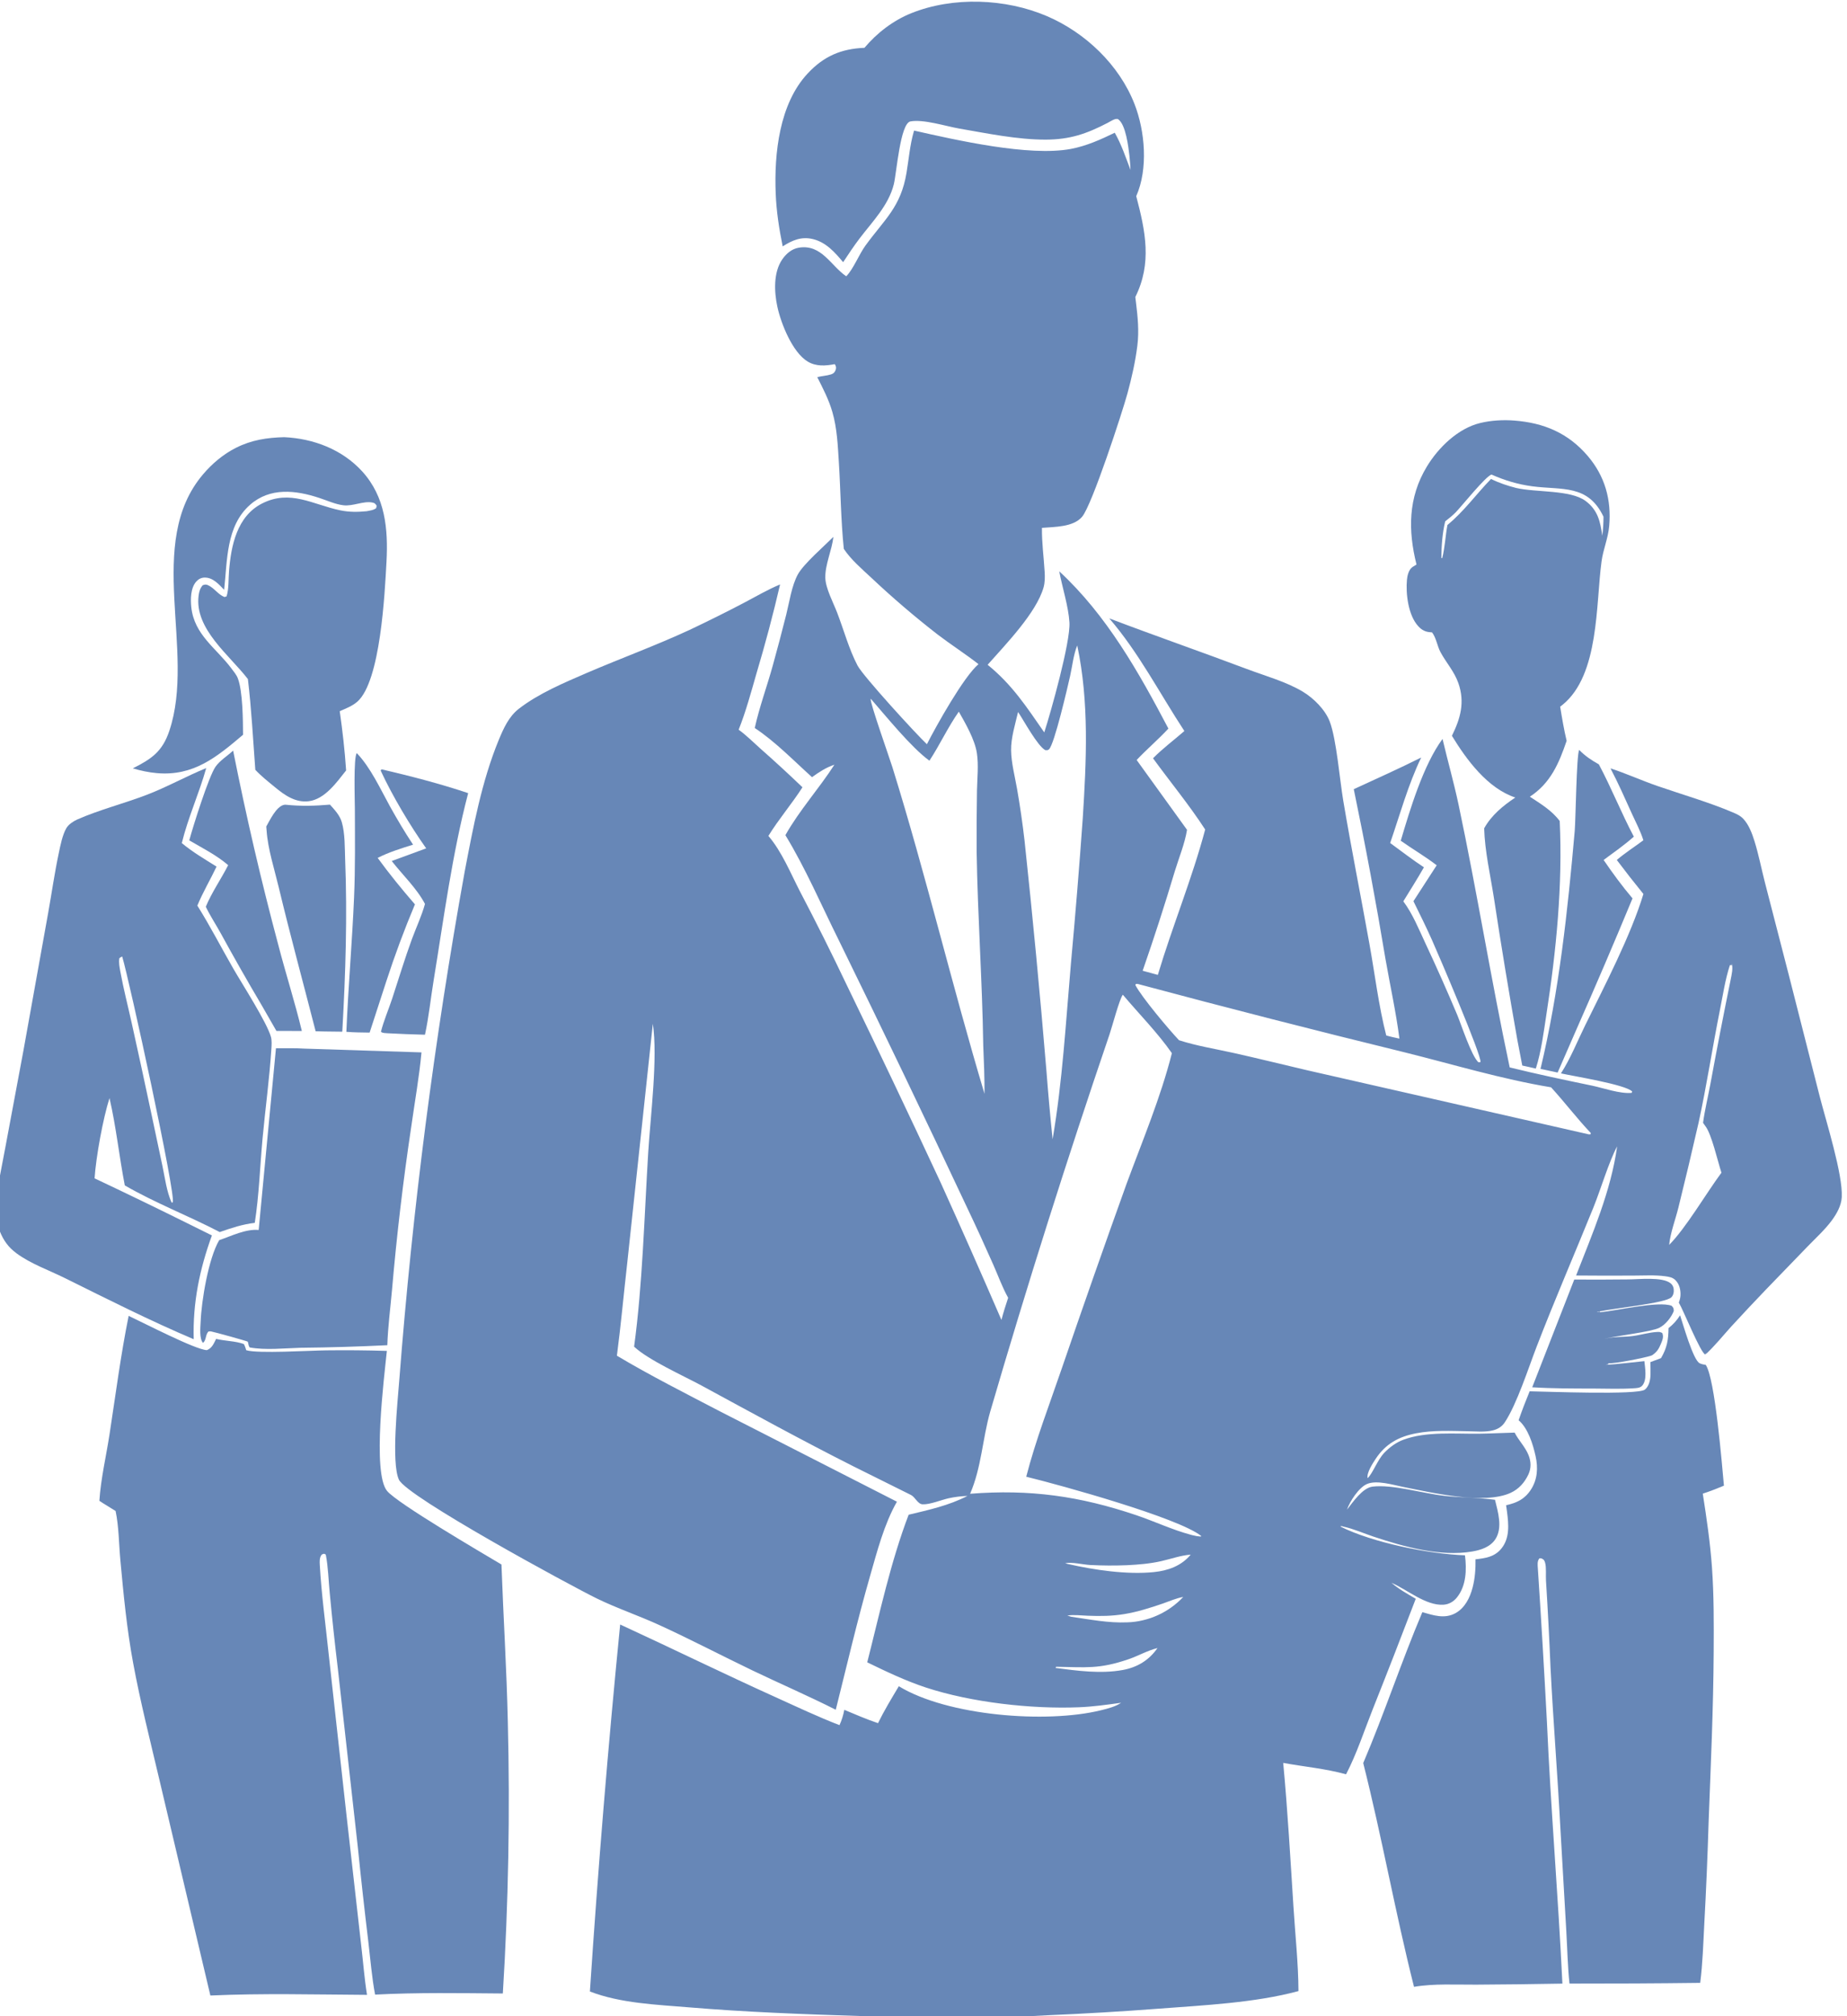 <?xml version="1.0" encoding="UTF-8" standalone="no"?>
<!DOCTYPE svg PUBLIC "-//W3C//DTD SVG 1.1//EN" "http://www.w3.org/Graphics/SVG/1.1/DTD/svg11.dtd">
<svg width="100%" height="100%" viewBox="0 0 143 156" version="1.1" xmlns="http://www.w3.org/2000/svg" xmlns:xlink="http://www.w3.org/1999/xlink" xml:space="preserve" xmlns:serif="http://www.serif.com/" style="fill-rule:evenodd;clip-rule:evenodd;stroke-linejoin:round;stroke-miterlimit:2;">
    <g transform="matrix(-1,0,0,1,1689.66,-729.02)">
        <g transform="matrix(0.321,0,0,0.321,1050.54,495.133)">
            <g transform="matrix(1,0,0,1,596.078,-303.234)">
                <path d="M1115.77,1429.1C1118.07,1429.64 1120.47,1431.01 1122.75,1431.79C1129.87,1434.23 1133.1,1433.72 1140.2,1433.61L1140.37,1433.89C1135.08,1434.58 1129.47,1435.35 1124.17,1434.39C1120.65,1433.75 1117.83,1432.05 1115.77,1429.1ZM1114.85,1420.77C1114.57,1420.62 1114.29,1420.47 1114.02,1420.31C1113.74,1420.15 1113.47,1419.99 1113.21,1419.82C1112.94,1419.64 1112.68,1419.46 1112.42,1419.28C1112.16,1419.1 1111.91,1418.91 1111.66,1418.71C1111.41,1418.51 1111.17,1418.31 1110.93,1418.1C1110.69,1417.89 1110.46,1417.68 1110.23,1417.46C1110,1417.24 1109.78,1417.01 1109.56,1416.78C1111.22,1417.06 1112.9,1417.82 1114.49,1418.37C1117.54,1419.41 1120.54,1420.37 1123.72,1420.9C1126.72,1421.4 1129.5,1421.43 1132.53,1421.31C1134.17,1421.25 1135.9,1421.03 1137.52,1421.25L1136.61,1421.55C1132.13,1422.19 1127.62,1423.1 1123.06,1422.9C1122.75,1422.89 1122.43,1422.87 1122.12,1422.85C1121.8,1422.82 1121.48,1422.79 1121.17,1422.75C1120.86,1422.7 1120.54,1422.65 1120.23,1422.6C1119.92,1422.54 1119.61,1422.48 1119.3,1422.4C1118.99,1422.33 1118.69,1422.25 1118.38,1422.16C1118.08,1422.08 1117.77,1421.98 1117.47,1421.88C1117.17,1421.78 1116.88,1421.67 1116.58,1421.55C1116.29,1421.43 1116,1421.31 1115.71,1421.18C1115.42,1421.05 1115.13,1420.91 1114.85,1420.77ZM1107.76,1406.58C1110.12,1406.75 1112.56,1407.63 1114.87,1408.15C1117.55,1408.76 1120.42,1409 1123.16,1409.13C1126.12,1409.25 1129.07,1409.23 1132.02,1409.08C1133.72,1408.99 1136.47,1408.3 1138.05,1408.66L1137.32,1408.85C1130.98,1410.29 1123.11,1411.45 1116.65,1410.79C1113.22,1410.44 1110.01,1409.3 1107.76,1406.58ZM1105.33,1402.23L1105.22,1402.09C1110.7,1397.69 1139.1,1389.83 1147.43,1387.8C1145.18,1379.05 1141.8,1370.32 1138.88,1361.77C1133.77,1346.87 1128.56,1332.01 1123.23,1317.19C1119.41,1306.84 1115.01,1296.41 1112.3,1285.71C1115.73,1280.78 1120.24,1276.24 1124.13,1271.62C1124.93,1272.59 1126.73,1279.39 1127.32,1281.12C1137.6,1311.26 1147.2,1341.6 1156.13,1372.16C1158,1378.7 1158.22,1385.6 1160.97,1391.91C1146.56,1390.78 1134.55,1392.46 1120.87,1397.08C1116.49,1398.56 1112.24,1400.58 1107.77,1401.78L1107.36,1401.89C1106.67,1402.07 1106.05,1402.17 1105.33,1402.23ZM1079.62,1289.84L1011.73,1305.28L1011.31,1305.25L1011.26,1304.96C1014.63,1301.4 1017.55,1297.54 1020.84,1293.94C1032.74,1291.97 1044.53,1288.4 1056.23,1285.49C1077.74,1280.23 1099.19,1274.74 1120.58,1269.01L1121.01,1269.03L1121.1,1269.32C1119.44,1272.39 1113.15,1279.86 1110.58,1282.59C1106.36,1283.95 1101.86,1284.67 1097.53,1285.63C1091.55,1286.96 1085.59,1288.45 1079.62,1289.84ZM1135.13,1187.43C1136.03,1189.62 1136.33,1192.49 1136.85,1194.81C1137.46,1197.5 1140.62,1211.19 1141.93,1212.46C1142.22,1212.74 1142.44,1212.66 1142.81,1212.68C1144.7,1211.7 1148.02,1205.52 1149.4,1203.47C1150.09,1206.44 1151.13,1209.7 1151.08,1212.75C1151.03,1215.78 1150.16,1219.04 1149.64,1222.02C1148.92,1226.15 1148.32,1230.29 1147.84,1234.45C1145.86,1252.93 1144.1,1271.42 1142.56,1289.94C1142.14,1295.45 1141.64,1300.96 1141.07,1306.46C1138.68,1292.5 1137.88,1278.19 1136.65,1264.09C1135.58,1252.45 1134.63,1240.81 1133.8,1229.15C1132.92,1215.26 1132.22,1201.14 1135.13,1187.43ZM979.752,1314.52C980.651,1311.78 982.122,1305.23 983.616,1303.3C983.733,1303.15 983.835,1302.99 983.946,1302.84L984.188,1302.49C983.76,1299.35 982.987,1296.23 982.409,1293.1C980.87,1284.75 979.249,1276.4 977.546,1268.08C977.299,1266.76 976.852,1265.16 977.347,1263.87L977.213,1264.46L977.716,1264.51C978.86,1267.99 979.399,1271.74 980.121,1275.33C981.93,1284.32 983.295,1293.45 985.248,1302.4C986.814,1309.27 988.443,1316.12 990.136,1322.95C990.847,1325.81 992.079,1329.03 992.361,1331.92C988.286,1327.82 983.444,1319.5 979.752,1314.52ZM1150.66,1096.24C1150.23,1095.83 1150.2,1095.87 1150.19,1095.29C1150.55,1094.65 1150.93,1094.41 1151.54,1094.05C1152.18,1093.99 1152.83,1093.94 1153.48,1093.95C1155.04,1093.98 1157.88,1094.41 1158.86,1095.8C1159.26,1096.37 1159.23,1096.54 1159.16,1097.19C1158.66,1097.54 1158.65,1097.43 1158.08,1097.36C1155.62,1096.84 1153.07,1096.85 1150.66,1096.24ZM1150.25,1138.85C1147.47,1139.38 1139.73,1140.59 1137.45,1138.72C1136.9,1138.26 1137.07,1137.78 1137.1,1137.16C1141.58,1138.42 1145.65,1137.33 1150.11,1137.68C1150.38,1138.2 1150.34,1138.25 1150.25,1138.85ZM1136.6,1133.77C1135.98,1133.29 1135.47,1132.94 1135.29,1132.16C1136.06,1131.59 1137.94,1131.81 1138.92,1131.77C1139.45,1131.77 1139.33,1131.79 1139.69,1132.11C1139.56,1132.53 1139.44,1132.69 1139.12,1133.01C1138.32,1133.81 1137.65,1133.81 1136.6,1133.77ZM1133.89,1121.05C1133.49,1120.76 1133.12,1120.45 1132.74,1120.15C1132.35,1118.88 1137.54,1102.5 1138.41,1099.96C1138.82,1100.14 1138.6,1100.01 1139.03,1100.4C1139.24,1103.54 1136.2,1117.24 1134.75,1120.31C1134.49,1120.86 1134.43,1120.88 1133.89,1121.05ZM1129.05,1096.91C1127.07,1096.6 1124.96,1096.66 1123.22,1095.58C1122.74,1094.82 1122.84,1094.42 1122.84,1093.53C1123.67,1093.51 1124.51,1093.48 1125.34,1093.54C1126.53,1093.62 1128.04,1093.81 1128.81,1094.85C1129.29,1095.5 1129.14,1096.16 1129.05,1096.91ZM1159.31,1222.38C1159.25,1219.44 1158.89,1216.26 1159.34,1213.35C1159.84,1210.11 1162.08,1206.23 1163.69,1203.39C1166.32,1207.13 1168.26,1211.37 1170.78,1215.21C1175.16,1212.03 1181.1,1204.66 1184.91,1200.3C1184.92,1200.31 1184.94,1200.32 1184.94,1200.34C1185.18,1201.11 1180.43,1214.46 1179.69,1216.84C1171.6,1242.87 1165.32,1269.41 1157.49,1295.51C1157.48,1291.61 1157.63,1287.73 1157.8,1283.83C1158.03,1268.31 1159.14,1252.79 1159.39,1237.25C1159.42,1232.3 1159.39,1227.34 1159.31,1222.38ZM1207.8,1440.98C1202.74,1443.27 1197.65,1445.68 1192.47,1447.68C1191.91,1446.43 1191.57,1445.34 1191.31,1443.99C1188.62,1445.1 1185.94,1446.28 1183.18,1447.2C1181.67,1444.12 1179.92,1441.25 1178.16,1438.3C1166.45,1445.44 1142.65,1447.35 1129.39,1444.09C1127.83,1443.7 1125.87,1443.22 1124.55,1442.29C1127.96,1442.76 1131.26,1443.23 1134.7,1443.37C1146.2,1443.84 1160.71,1442.2 1171.64,1438.61C1176.54,1436.99 1181.15,1434.79 1185.78,1432.54C1182.77,1420.71 1180.14,1408.36 1175.79,1396.96C1170.93,1395.8 1166.08,1394.74 1161.6,1392.43C1163.15,1392.49 1164.62,1392.66 1166.13,1392.99C1167.93,1393.39 1170.67,1394.54 1172.43,1394.45C1173.62,1394.39 1174.19,1392.73 1175.23,1392.2L1189.01,1385.35C1201.41,1379.1 1213.5,1372.47 1225.7,1365.85C1230.21,1363.41 1238.57,1359.68 1242.01,1356.45C1239.97,1341.52 1239.54,1324.83 1238.61,1309.71C1238.07,1300.92 1236.26,1286.9 1237.49,1278.62L1243.67,1336.34C1244.52,1343.78 1245.18,1351.21 1246.16,1358.63C1238.05,1363.46 1229.49,1367.77 1221.12,1372.14L1178.62,1393.82C1181.71,1399.25 1183.38,1405.76 1185.1,1411.74C1188.17,1422.43 1190.67,1433.19 1193.37,1443.97C1199.95,1440.64 1206.78,1437.7 1213.43,1434.51C1220.95,1430.9 1228.36,1427.02 1235.94,1423.55C1240.91,1421.27 1246.15,1419.52 1251.06,1417.12C1257.39,1414.02 1296.8,1392.66 1298.74,1388.5C1300.63,1384.41 1299.02,1369.52 1298.64,1364.43C1297.05,1343.88 1294.94,1323.39 1292.31,1302.95C1289.67,1282.52 1286.52,1262.16 1282.86,1241.88C1280.83,1231.28 1278.77,1220.18 1274.64,1210.17C1273.5,1207.43 1272.23,1204.58 1269.84,1202.72C1265.07,1199.01 1258.84,1196.4 1253.33,1194.02C1245.15,1190.51 1236.71,1187.43 1228.64,1183.69C1224.2,1181.59 1219.81,1179.41 1215.46,1177.13C1212.62,1175.64 1209.78,1173.96 1206.8,1172.73C1208.47,1179.94 1210.37,1187.08 1212.49,1194.17C1213.8,1198.71 1215.04,1203.35 1216.79,1207.74C1214.92,1209.09 1213.24,1210.79 1211.52,1212.32C1208.08,1215.35 1204.71,1218.45 1201.4,1221.62C1203.97,1225.63 1207.11,1229.27 1209.62,1233.34C1206.4,1237.1 1204.32,1242.21 1202.06,1246.61C1198.15,1254.06 1194.39,1261.57 1190.78,1269.16C1183.08,1285.02 1175.5,1300.94 1168.06,1316.93C1163.08,1327.91 1158.2,1338.94 1153.41,1350.01C1152.94,1348.2 1152.38,1346.44 1151.79,1344.67C1153.19,1342.19 1154.21,1339.32 1155.37,1336.71C1157.38,1332.16 1159.45,1327.64 1161.59,1323.15C1171.78,1301.47 1182.15,1279.87 1192.7,1258.36C1196.87,1249.99 1200.65,1241.15 1205.52,1233.16C1202.14,1227.15 1197.42,1221.97 1193.7,1216.18C1195.75,1216.86 1197.36,1217.94 1199.1,1219.18C1203.48,1215.23 1208,1210.57 1212.91,1207.33C1211.8,1202.29 1209.94,1197.27 1208.56,1192.27C1207.43,1188.19 1206.35,1184.11 1205.32,1180.01C1204.56,1176.99 1204.01,1173.03 1202.51,1170.3C1201.11,1167.76 1196.14,1163.47 1193.94,1161.26C1194.31,1164.52 1195.96,1167.94 1195.89,1171.12C1195.83,1173.65 1193.98,1177.08 1193.07,1179.44C1191.46,1183.61 1190.18,1188.36 1188.11,1192.29C1186.79,1194.81 1174.08,1208.7 1171.39,1211.24C1169.08,1206.72 1162.51,1194.96 1158.94,1191.94C1162.14,1189.45 1165.58,1187.25 1168.81,1184.79C1174.35,1180.49 1179.67,1175.94 1184.77,1171.14C1187.03,1169.03 1189.73,1166.73 1191.43,1164.15C1192.14,1157.26 1192.19,1150.25 1192.62,1143.34C1192.88,1139.25 1193.04,1135.12 1194.19,1131.16C1195.04,1128.19 1196.45,1125.5 1197.83,1122.76C1196.74,1122.47 1195.55,1122.43 1194.49,1122.09C1193.9,1121.9 1193.57,1121.56 1193.38,1120.97C1193.22,1120.49 1193.32,1120.02 1193.61,1119.63C1195.86,1120.05 1198.12,1120.23 1200.16,1118.99C1203.84,1116.75 1206.59,1109.82 1207.46,1105.77C1208.23,1102.21 1208.43,1097.53 1206.3,1094.41C1205.33,1093 1203.99,1091.83 1202.26,1091.55C1196.78,1090.66 1194.54,1095.95 1190.84,1098.45C1189.09,1096.66 1187.79,1093.22 1186.2,1091.03C1181.54,1084.65 1177.67,1081.75 1176.3,1073.48C1175.76,1070.23 1175.48,1066.79 1174.57,1063.63C1174.54,1063.53 1174.51,1063.43 1174.48,1063.33C1164.27,1065.63 1146.71,1069.64 1136.66,1067.75C1132.87,1067.03 1129.52,1065.51 1126.08,1063.85C1124.48,1066.64 1123.42,1069.82 1122.28,1072.82C1122.35,1071.67 1122.41,1070.52 1122.54,1069.38C1122.78,1067.31 1123.41,1061.91 1125.23,1060.62C1125.83,1060.2 1127.18,1061.16 1127.77,1061.46C1132.87,1064.11 1136.87,1065.49 1142.7,1065.51C1149.53,1065.53 1156.88,1064 1163.6,1062.84C1166.83,1062.28 1172.23,1060.54 1175.36,1061.12C1177.83,1061.58 1178.69,1073.52 1179.37,1076.28C1180.65,1081.4 1184.57,1085.3 1187.67,1089.39C1189.06,1091.22 1190.32,1093.14 1191.59,1095.05C1193.59,1092.67 1195.71,1090.26 1198.86,1089.49C1201.65,1088.8 1203.87,1089.77 1206.17,1091.24C1207.04,1086.99 1207.69,1082.8 1207.86,1078.46C1208.24,1068.9 1207,1056.9 1200.15,1049.57C1196.27,1045.41 1192.1,1043.61 1186.45,1043.38C1183.45,1039.81 1179.51,1036.78 1175.17,1035.04C1165.05,1030.98 1152.37,1031.48 1142.42,1035.75C1133.19,1039.71 1125.03,1047.45 1121.33,1056.89C1118.76,1063.45 1117.99,1072.57 1120.9,1079.14C1118.66,1087.63 1117.07,1095.31 1121.12,1103.45L1120.97,1104.68C1120.54,1108.23 1120.18,1111.6 1120.63,1115.18C1121.11,1119.04 1121.99,1122.91 1123.01,1126.66C1124.22,1131.11 1131.55,1153.58 1133.95,1156.41C1136.09,1158.94 1140.59,1158.83 1143.64,1159.09C1143.69,1162.65 1143.2,1166.12 1142.99,1169.67C1142.91,1170.93 1142.91,1172.21 1143.25,1173.44C1144.99,1179.58 1152.43,1187.21 1156.74,1192.09C1150.75,1196.97 1147.4,1202.19 1143.08,1208.39C1141.5,1203.53 1136.74,1186.59 1137.01,1181.9C1137.23,1178.08 1138.74,1173.44 1139.47,1169.56C1128.01,1180.16 1120.34,1193.8 1113.14,1207.47C1115.57,1210.09 1118.33,1212.43 1120.8,1215.04L1108.65,1231.87C1109.17,1235.15 1110.61,1238.64 1111.59,1241.84C1114,1249.9 1116.59,1257.9 1119.35,1265.84L1115.69,1266.84C1112.17,1255.09 1107.43,1243.64 1104.27,1231.8C1108.12,1225.87 1112.69,1220.34 1116.85,1214.63C1114.53,1212.27 1111.79,1210.24 1109.29,1208.06C1115.2,1199.06 1120.34,1189.07 1127.4,1180.91C1116.4,1185.09 1105.28,1188.95 1094.27,1193.09C1089.85,1194.76 1084.73,1196.16 1080.71,1198.58C1078.09,1200.16 1075.3,1202.93 1074.21,1205.82C1072.6,1210.09 1071.81,1219.88 1070.96,1224.89C1069.02,1236.39 1066.73,1247.81 1064.67,1259.29C1063.34,1266.64 1062.45,1274.2 1060.6,1281.44C1059.56,1281.75 1058.48,1281.96 1057.42,1282.2C1058.24,1275.84 1059.66,1269.42 1060.77,1263.09C1063.05,1249.37 1065.6,1235.7 1068.43,1222.08C1062.97,1219.56 1057.55,1217.14 1052.17,1214.45C1055.31,1220.97 1057.3,1228.21 1059.65,1235.05C1056.94,1237.03 1054.31,1239.06 1051.51,1240.91C1053.08,1243.68 1054.82,1246.39 1056.48,1249.11C1054.24,1252.09 1052.69,1255.93 1051.12,1259.29C1048.46,1264.96 1045.92,1270.68 1043.49,1276.45C1042.47,1278.91 1040.1,1286.26 1038.38,1287.9L1037.87,1287.86C1037.47,1286.49 1048.07,1261.77 1049.6,1258.36C1050.99,1255.23 1052.53,1252.16 1054.04,1249.08L1048.43,1240.42C1051.19,1238.29 1054.25,1236.52 1057.1,1234.5C1054.87,1227 1051.65,1216.22 1047.02,1209.97C1045.78,1215.26 1044.29,1220.46 1043.16,1225.78C1038.7,1246.83 1035.3,1268.09 1030.82,1289.14C1024.2,1290.77 1017.61,1292.16 1010.94,1293.54C1008.14,1294.13 1004.24,1295.54 1001.41,1295.28L1001.28,1294.95C1002.84,1293.27 1015.43,1291.26 1018.46,1290.58C1016.17,1287.04 1014.48,1282.78 1012.61,1278.98C1007.88,1269.35 1001.67,1257.49 998.57,1247.34C1000.76,1244.65 1002.9,1241.92 1004.99,1239.14C1002.99,1237.43 1000.69,1235.97 998.58,1234.39C999.259,1232.22 1000.38,1230.11 1001.32,1228.05C1002.99,1224.36 1004.63,1220.65 1006.51,1217.06C1002.73,1218.29 999.016,1219.98 995.238,1221.29C989.205,1223.38 982.877,1225.18 977.009,1227.67C976.059,1228.07 975.142,1228.49 974.433,1229.27C973.124,1230.7 972.372,1232.72 971.798,1234.55C970.774,1237.82 970.119,1241.24 969.263,1244.57L963.583,1266.56L956.046,1296.15C954.53,1302.07 950.453,1314.91 950.729,1320.39C950.833,1322.46 951.952,1324.43 953.166,1326.07C954.833,1328.31 957.031,1330.3 958.979,1332.31L969.049,1342.72C971.848,1345.64 974.616,1348.58 977.351,1351.56C979.378,1353.8 981.288,1356.18 983.494,1358.25L983.43,1357.87L983.633,1358.35C984.765,1358.06 988.941,1347.63 990.03,1345.83C989.817,1345.25 989.664,1344.72 989.632,1344.1C989.562,1342.75 989.886,1341.38 990.867,1340.4C991.532,1339.74 992.417,1339.6 993.314,1339.48C995.794,1339.14 998.459,1339.32 1000.96,1339.32C1005.58,1339.35 1010.19,1339.34 1014.81,1339.3C1010.89,1329.24 1006.39,1318.94 1004.91,1308.17C1006.95,1312.01 1008.86,1318.53 1010.64,1322.93C1015.18,1334.13 1020,1345.24 1024.35,1356.52C1026.3,1361.58 1029.11,1370.33 1032,1374.68C1032.68,1375.71 1033.64,1376.32 1034.84,1376.62C1036.75,1377.1 1038.97,1376.87 1040.93,1376.84C1045.07,1376.77 1049.33,1376.55 1053.41,1377.34C1057.59,1378.14 1060.74,1379.86 1063.14,1383.48C1063.86,1384.57 1065.36,1386.86 1065.1,1388.15C1063.84,1387.01 1062.78,1383.82 1061.06,1382.02C1059.8,1380.71 1058.19,1379.52 1056.48,1378.89C1050.93,1376.82 1044.01,1377.51 1038.16,1377.43C1035.31,1377.4 1032.47,1377.23 1029.63,1377.17C1028.66,1379.07 1027.08,1380.6 1026.28,1382.59C1025.66,1384.14 1025.6,1385.74 1026.32,1387.27C1027.24,1389.22 1028.64,1390.8 1030.63,1391.7C1036.99,1394.61 1049.76,1391.61 1056.57,1390.25C1059,1389.76 1062.92,1388.55 1065.25,1389.56C1067.24,1390.42 1069.37,1393.74 1070.07,1395.74C1068.65,1393.94 1066.32,1390.49 1063.92,1390.19C1059.17,1389.59 1051.7,1391.83 1046.65,1392.4C1042.58,1392.86 1038.41,1392.81 1034.37,1393.36C1033.65,1396.3 1032.48,1400.07 1034.27,1402.85C1035.49,1404.72 1037.73,1405.46 1039.83,1405.82C1047.51,1407.15 1056.37,1404.68 1063.67,1402.24C1066.05,1401.44 1068.47,1400.37 1070.91,1399.83C1071.2,1399.76 1071.43,1399.62 1071.67,1399.8C1063.95,1403.68 1050.2,1406.45 1041.61,1406.74C1041.18,1410.17 1041.28,1414.12 1043.58,1416.94C1044.39,1417.93 1045.5,1418.57 1046.79,1418.65C1051.06,1418.93 1055.59,1414.97 1059.34,1413.37C1057.59,1414.88 1055.47,1416.06 1053.48,1417.22C1056.88,1426.13 1060.34,1435.02 1063.87,1443.88C1065.91,1449.02 1067.74,1454.64 1070.29,1459.53C1075.29,1458.15 1080.37,1457.71 1085.45,1456.78C1084.37,1468.32 1083.72,1479.88 1082.98,1491.44C1082.56,1498.17 1081.8,1505.05 1081.77,1511.78C1092.25,1514.62 1104.7,1515.2 1115.6,1516.03C1124.51,1516.71 1133.42,1517.23 1142.35,1517.61C1149.25,1517.97 1156.18,1518.4 1163.09,1518.49C1171.24,1518.59 1179.45,1518.06 1187.59,1517.79C1201.35,1517.35 1215.07,1516.85 1228.79,1515.7C1236.6,1515.05 1245.3,1514.73 1252.67,1511.88C1250.72,1482.36 1248.29,1452.87 1245.37,1423.42C1232.82,1429.2 1220.4,1435.29 1207.8,1440.98Z" style="fill:rgb(103,135,183);fill-rule:nonzero;"/>
            </g>
            <g transform="matrix(1,0,0,1,596.078,-303.234)">
                <path d="M1025.31,1149.08C1028.83,1148.62 1031.97,1147.67 1035.21,1146.24C1036.64,1146.67 1042.31,1153.75 1043.81,1155.31C1044.6,1156.12 1045.49,1156.83 1046.38,1157.52C1047.06,1160.35 1047.28,1163.41 1047.31,1166.31L1047.11,1166.42C1046.43,1163.79 1046.34,1161.06 1045.84,1158.39C1041.84,1155.12 1038.91,1150.98 1035.33,1147.3C1033.37,1148.27 1031.34,1148.94 1029.23,1149.48C1024.4,1150.58 1016.19,1149.89 1012.54,1152.59C1009.57,1154.79 1008.97,1157.56 1008.49,1160.98C1008.3,1159.44 1008.2,1157.95 1008.2,1156.4C1011.94,1148.54 1018.19,1150.01 1025.31,1149.08ZM1008.67,1167.18C1010.07,1177.51 1009.19,1194.43 1018,1201.68C1018.21,1201.85 1018.43,1202.02 1018.65,1202.19C1018.2,1204.95 1017.74,1207.69 1017.09,1210.42C1018.96,1215.9 1020.97,1220.61 1025.96,1223.89C1023.37,1225.59 1020.64,1227.22 1018.76,1229.75C1018.03,1245.14 1019.59,1261.05 1021.95,1276.23C1022.61,1280.53 1023.19,1285.27 1024.52,1289.42L1027.79,1288.69L1028.97,1282.55C1031,1271.15 1032.89,1259.72 1034.63,1248.27C1035.48,1242.84 1036.83,1237 1036.98,1231.51C1035.24,1228.37 1032.43,1226.06 1029.47,1224.09C1036.16,1221.87 1041.22,1215.01 1044.76,1209.21C1042.69,1205.02 1041.59,1201.14 1043.2,1196.52C1044.17,1193.73 1046.12,1191.62 1047.5,1189.07C1048.3,1187.61 1048.54,1185.55 1049.57,1184.27C1049.66,1184.27 1049.75,1184.26 1049.84,1184.26C1051.16,1184.18 1052.02,1183.74 1052.91,1182.76C1055.29,1180.15 1055.93,1174.94 1055.6,1171.55C1055.51,1170.6 1055.2,1169.35 1054.47,1168.69C1054.19,1168.44 1053.85,1168.28 1053.54,1168.08C1053.45,1168.03 1053.38,1167.98 1053.3,1167.93C1055.36,1159.7 1055.33,1151.79 1050.81,1144.33C1048.03,1139.73 1043.28,1135.09 1037.91,1133.81C1035.32,1133.18 1032.33,1133.01 1029.68,1133.23C1022.54,1133.78 1016.7,1136.25 1011.99,1141.77C1007.85,1146.63 1006.27,1152.3 1006.82,1158.62C1007.08,1161.61 1008.28,1164.27 1008.67,1167.18Z" style="fill:rgb(103,135,183);fill-rule:nonzero;"/>
            </g>
            <g transform="matrix(1,0,0,1,596.078,-303.234)">
                <path d="M1308.77,1200.99C1309.98,1202.04 1311.55,1202.65 1313.01,1203.27C1312.33,1208.04 1311.79,1212.76 1311.47,1217.56C1313.73,1220.4 1316.59,1224.5 1320.49,1224.98C1323.67,1225.37 1326.27,1223.55 1328.59,1221.63C1330.21,1220.3 1331.94,1218.94 1333.37,1217.41C1333.92,1210.13 1334.29,1202.79 1335.16,1195.54C1339.56,1189.79 1348.06,1183.48 1347.05,1175.45C1346.93,1174.48 1346.71,1173.68 1346.07,1172.93C1345.54,1172.73 1345.27,1172.67 1344.73,1172.93C1343.25,1173.61 1342.35,1175.17 1340.8,1175.76L1340.3,1175.6C1339.73,1173.78 1339.87,1171.46 1339.71,1169.55C1339.23,1163.38 1337.8,1156.28 1331.73,1153.21C1324.93,1149.76 1319.49,1153.49 1312.89,1154.86C1310.74,1155.31 1308.7,1155.29 1306.52,1155.08C1305.75,1154.92 1304.83,1154.83 1304.22,1154.33L1304.1,1153.75C1304.46,1153.26 1304.52,1153.1 1305.16,1152.98C1307.33,1152.56 1309.83,1153.93 1312.16,1153.64C1314.09,1153.4 1316.12,1152.47 1317.96,1151.87C1323.6,1150.01 1329.79,1149.26 1334.64,1153.53C1340.47,1158.67 1340.1,1166.97 1340.89,1174.02C1342.17,1172.69 1343.59,1171.04 1345.6,1171.07C1346.42,1171.08 1347.1,1171.45 1347.63,1172.05C1348.99,1173.6 1349.01,1176.28 1348.81,1178.23C1348.09,1184.89 1342.78,1188.08 1339.11,1193.01C1338.57,1193.73 1337.91,1194.51 1337.59,1195.35C1336.39,1198.48 1336.35,1205.47 1336.33,1208.96C1342.69,1214.35 1348.26,1218.97 1357.09,1218.21C1359.07,1218.04 1361.01,1217.62 1362.92,1217.06C1358.38,1214.78 1355.78,1213 1354.11,1208.02C1347.64,1188.76 1360.09,1162.78 1345.98,1146.19C1343.77,1143.59 1341.09,1141.33 1338.03,1139.79C1334.28,1137.9 1330.58,1137.34 1326.42,1137.23C1319.36,1137.55 1312.42,1140.18 1307.58,1145.49C1302.02,1151.61 1301.31,1159.33 1301.73,1167.24C1302.15,1174.89 1303.16,1196.06 1308.77,1200.99Z" style="fill:rgb(103,135,183);fill-rule:nonzero;"/>
            </g>
            <g transform="matrix(1,0,0,1,596.078,-303.234)">
                <path d="M1341.75,1256.74C1342.91,1254.64 1344.29,1252.57 1345.31,1250.41C1343.86,1246.91 1341.63,1243.76 1339.92,1240.39C1342.65,1238.02 1346.18,1236.24 1349.3,1234.42C1348.4,1231.07 1344.59,1218.95 1342.96,1216.65C1341.88,1215.13 1340.08,1214.05 1338.72,1212.78C1335.6,1228.5 1331.98,1244.09 1327.84,1259.57C1326.04,1266.52 1323.82,1273.4 1322.15,1280.36L1328.28,1280.35L1331.88,1274.08C1335.27,1268.35 1338.56,1262.58 1341.75,1256.74Z" style="fill:rgb(103,135,183);fill-rule:nonzero;"/>
            </g>
            <g transform="matrix(1,0,0,1,596.078,-303.234)">
                <path d="M1308.89,1213.39C1305.52,1216.92 1303.19,1222.07 1300.83,1226.34C1299.09,1229.45 1297.3,1232.48 1295.32,1235.45C1298.21,1236.35 1301.17,1237.27 1303.86,1238.64C1301.02,1242.54 1298.03,1246.2 1294.87,1249.84C1297.43,1255.92 1299.73,1262.1 1301.77,1268.37L1305.8,1280.75C1307.67,1280.72 1309.54,1280.72 1311.41,1280.56C1310.96,1269.73 1310.01,1258.93 1309.55,1248.11C1309.25,1241.03 1309.34,1233.93 1309.36,1226.85C1309.36,1225.07 1309.72,1214.27 1308.89,1213.39Z" style="fill:rgb(103,135,183);fill-rule:nonzero;"/>
            </g>
            <g transform="matrix(1,0,0,1,596.078,-303.234)">
                <path d="M1014.07,1212.61C1012.6,1214.1 1011.14,1215.08 1009.32,1216.09C1006.28,1221.79 1003.91,1227.8 1000.88,1233.52C1003.17,1235.55 1005.71,1237.32 1008.17,1239.14C1005.98,1242.34 1003.71,1245.44 1001.2,1248.4C1005.6,1259.02 1010.13,1269.59 1014.78,1280.11C1016.29,1283.53 1017.78,1286.95 1019.26,1290.38L1023.39,1289.5C1018.91,1270.84 1016.82,1251.26 1015.14,1232.16C1014.9,1229.37 1014.72,1213.9 1014.07,1212.61Z" style="fill:rgb(103,135,183);fill-rule:nonzero;"/>
            </g>
            <g transform="matrix(1,0,0,1,596.078,-303.234)">
                <path d="M1365.93,1266.02C1365.18,1270.15 1364.11,1274.27 1363.2,1278.37C1361.66,1285.29 1360.16,1292.21 1358.69,1299.14L1355.78,1312.85C1355.17,1315.72 1354.77,1319.03 1353.57,1321.7L1353.28,1321.69C1352.47,1319.91 1363.77,1268.03 1365.48,1262.41C1365.73,1262.51 1365.92,1262.64 1366.15,1262.79C1366.36,1263.81 1366.11,1265 1365.93,1266.02ZM1393.65,1308.36L1389.31,1285.15L1383.33,1251.89C1382.47,1247.1 1381.79,1242.28 1380.78,1237.52C1380.39,1235.66 1379.9,1233.11 1378.94,1231.46C1378.43,1230.57 1377.25,1229.81 1376.33,1229.39C1371.29,1227.14 1364.88,1225.48 1359.51,1223.42C1354.62,1221.54 1350.04,1218.97 1345.21,1216.99C1346.92,1223.09 1349.6,1228.93 1351.1,1235.07C1348.53,1237.22 1345.55,1238.96 1342.72,1240.74C1344.21,1243.88 1346.03,1246.93 1347.35,1250.14C1344.26,1255.07 1341.6,1260.24 1338.7,1265.29C1336.54,1269.04 1330.56,1278.32 1329.59,1281.82C1329.36,1282.69 1329.44,1283.73 1329.49,1284.62C1329.96,1291.86 1330.96,1299.11 1331.63,1306.34C1332.24,1313.04 1332.47,1319.97 1333.5,1326.61C1336.45,1326.95 1339.16,1327.85 1341.95,1328.83C1349.46,1324.91 1357.54,1321.82 1364.85,1317.58C1366.21,1310.58 1366.93,1303.5 1368.54,1296.54C1370.11,1301.47 1371.79,1310.69 1372.14,1315.88C1364.71,1319.38 1357.32,1322.96 1349.96,1326.61L1343.84,1329.64C1346.83,1337.86 1348.47,1345.88 1348.23,1354.66C1358.76,1350.2 1369.1,1344.97 1379.35,1339.9C1383.17,1338.01 1387.61,1336.45 1391.02,1333.91C1392.96,1332.46 1394.11,1330.85 1395,1328.62C1395.22,1328.09 1395.4,1327.55 1395.55,1326.99C1395.7,1326.44 1395.81,1325.87 1395.89,1325.3C1395.97,1324.74 1396.01,1324.16 1396.02,1323.59C1396.03,1323.02 1396,1322.44 1395.94,1321.87C1395.49,1317.36 1394.47,1312.82 1393.65,1308.36Z" style="fill:rgb(103,135,183);fill-rule:nonzero;"/>
            </g>
            <g transform="matrix(1,0,0,1,596.078,-303.234)">
                <path d="M1292.45,1281.26C1295.45,1281.19 1298.46,1281.07 1301.46,1280.91C1302,1280.85 1302.68,1280.92 1303.07,1280.54C1302.38,1277.84 1301.24,1275.21 1300.36,1272.56C1298.78,1267.77 1297.33,1262.92 1295.59,1258.19C1294.57,1255.42 1293.23,1252.58 1292.45,1249.74C1294.36,1246.06 1297.91,1242.67 1300.47,1239.39C1297.71,1238.36 1294.93,1237.34 1292.16,1236.34C1295.99,1230.95 1300.37,1223.6 1303.13,1217.6L1303,1217.33L1302.78,1217.32C1295.85,1218.94 1288.77,1220.77 1282.03,1223.03C1285.91,1237.82 1287.89,1253.09 1290.36,1268.17C1291.07,1272.5 1291.52,1276.97 1292.45,1281.26Z" style="fill:rgb(103,135,183);fill-rule:nonzero;"/>
            </g>
            <g transform="matrix(1,0,0,1,596.078,-303.234)">
                <path d="M1316.6,1280.48L1318.82,1280.43C1321.79,1268.85 1324.94,1257.33 1327.73,1245.69C1328.77,1241.34 1330.34,1236.51 1330.65,1232.05L1330.73,1231.07C1329.84,1229.53 1328.4,1226.41 1326.57,1225.88C1326.28,1225.8 1326.23,1225.82 1325.97,1225.83C1322.3,1226.21 1319.03,1226.11 1315.37,1225.8C1314.23,1227.06 1313,1228.36 1312.51,1230.03C1311.71,1232.77 1311.81,1236.26 1311.7,1239.1C1311.17,1252.69 1311.6,1266.53 1312.37,1280.1L1312.4,1280.53L1316.6,1280.48Z" style="fill:rgb(103,135,183);fill-rule:nonzero;"/>
            </g>
            <g transform="matrix(1,0,0,1,596.078,-303.234)">
                <path d="M1295.74,1303.31C1297.71,1316.41 1299.26,1329.57 1300.4,1342.77C1300.79,1347.18 1301.39,1351.68 1301.53,1356.1C1308.5,1356.44 1315.48,1356.65 1322.46,1356.72C1326.4,1356.83 1330.85,1357.34 1334.72,1356.64C1335.1,1356.2 1335.01,1355.47 1335.23,1355.23C1335.34,1355.11 1343.38,1352.88 1344.08,1352.77C1344.34,1352.74 1344.45,1352.77 1344.68,1352.8C1345.44,1353.6 1345.16,1354.85 1345.98,1355.54C1346.91,1354.54 1346.62,1351.83 1346.56,1350.5C1346.37,1345.45 1344.68,1335.2 1342.08,1330.78C1339.12,1329.78 1335.75,1328.05 1332.56,1328.32L1328.39,1284.52C1326.11,1284.54 1323.78,1284.46 1321.51,1284.61L1293.29,1285.52C1293.84,1291.46 1294.91,1297.4 1295.74,1303.31Z" style="fill:rgb(103,135,183);fill-rule:nonzero;"/>
            </g>
            <g transform="matrix(1,0,0,1,596.078,-303.234)">
                <path d="M1009.83,1348.11C1009.45,1348.11 1009.6,1348.09 1009.35,1348.14L1009.34,1348C1009.52,1348.04 1009.69,1348.07 1009.83,1348.11ZM991.762,1346.6C991.287,1347.12 991.3,1347.14 991.243,1347.85C991.818,1349.37 993.255,1351.16 994.731,1351.9C996.748,1352.91 1004.72,1353.77 1007.8,1354.52L1007.8,1354.53C1007.65,1354.5 1007.5,1354.47 1007.36,1354.44C1005.34,1354.01 1003.19,1354.16 1001.14,1353.89C999.199,1353.64 997.203,1353 995.256,1352.91C994.717,1352.88 994.485,1352.92 994.023,1353.16C993.629,1354.11 993.996,1354.9 994.37,1355.81C994.89,1357.07 995.349,1357.75 996.464,1358.52C996.569,1358.56 996.674,1358.6 996.781,1358.64C998.217,1359.13 1005.81,1360.64 1006.93,1360.44L1007.15,1360.71L1007.71,1360.83C1004.55,1360.67 1001.48,1360.24 998.338,1359.94C998.167,1361.63 997.657,1364.38 998.813,1365.8C999.347,1366.45 1000.26,1366.44 1001.05,1366.49C1004.16,1366.69 1007.35,1366.56 1010.46,1366.55C1015.42,1366.54 1020.44,1366.55 1025.39,1366.24L1015.25,1340.27C1010.95,1340.3 1006.65,1340.29 1002.36,1340.24C999.709,1340.25 994.021,1339.54 992,1341.19C991.397,1341.69 991.211,1342.37 991.249,1343.12C991.274,1343.62 991.443,1344.17 991.81,1344.54C993.217,1345.96 1005.1,1347.12 1009.16,1347.96L1009.06,1348.17C1005.21,1347.81 994.858,1345.38 991.762,1346.6Z" style="fill:rgb(103,135,183);fill-rule:nonzero;"/>
            </g>
            <g transform="matrix(1,0,0,1,596.078,-303.234)">
                <path d="M1363.92,1349.03C1360.29,1350.72 1347.81,1357.19 1345.05,1357.29C1343.79,1356.79 1343.41,1355.72 1342.82,1354.58C1340.68,1355.1 1338.14,1355.08 1336.13,1355.82C1335.87,1356.32 1335.72,1356.77 1335.56,1357.31C1332.68,1358.17 1320.3,1357.38 1316.32,1357.34C1311.42,1357.28 1306.53,1357.32 1301.64,1357.47C1302.3,1363.87 1305.19,1386.81 1301.6,1391.22C1299.17,1394.2 1278.69,1406.17 1274,1408.96C1273.55,1421.57 1272.75,1434.18 1272.47,1446.79C1271.92,1468.67 1272.32,1490.53 1273.67,1512.36C1283.89,1512.28 1294.27,1512.1 1304.48,1512.63C1305.27,1508.47 1305.6,1504.2 1306.1,1499.99C1307.02,1492.38 1307.87,1484.76 1308.64,1477.14L1313.47,1434.01C1314.2,1427.96 1314.85,1421.91 1315.42,1415.84C1315.72,1412.8 1315.79,1409.56 1316.37,1406.57L1316.77,1406.36C1317.1,1406.47 1317.32,1406.45 1317.5,1406.78C1317.9,1407.45 1317.86,1408.28 1317.82,1409.04C1317.43,1416.01 1316.46,1423.1 1315.73,1430.05L1311.39,1469.28L1307.85,1500.61C1307.37,1504.62 1307.07,1508.71 1306.43,1512.69C1318.98,1512.62 1331.67,1512.28 1344.21,1512.85L1356.56,1460.61C1358.74,1451.36 1361.1,1442.09 1362.83,1432.74C1364.35,1424.58 1365.16,1416.18 1365.92,1407.9C1366.28,1404.04 1366.27,1399.86 1367.07,1396.06C1368.35,1395.23 1369.72,1394.47 1370.98,1393.61C1370.64,1388.3 1369.34,1382.84 1368.53,1377.57C1367.07,1368.09 1365.83,1358.43 1363.92,1349.03Z" style="fill:rgb(103,135,183);fill-rule:nonzero;"/>
            </g>
            <g transform="matrix(1,0,0,1,596.078,-303.234)">
                <path d="M1043.94,1420.71C1041.63,1419.45 1040.41,1416.97 1039.77,1414.52C1039.19,1412.3 1039.03,1410 1039.07,1407.71C1036.66,1407.44 1034.49,1407.14 1032.84,1405.13C1030.76,1402.58 1031.08,1399.28 1031.47,1396.25C1031.53,1395.72 1031.61,1395.19 1031.69,1394.67C1029.17,1394.12 1027.26,1393.25 1025.77,1391.01C1024.11,1388.53 1023.95,1385.66 1024.58,1382.82C1025.21,1379.98 1026.39,1376.12 1028.67,1374.19C1027.86,1371.83 1026.96,1369.52 1026.01,1367.21C1022.26,1367.26 999.879,1368.17 998.199,1366.79C997.179,1365.95 996.895,1364.44 996.861,1363.19C996.834,1362.19 996.873,1361.18 996.897,1360.18L994.33,1359.22C992.874,1356.76 992.549,1354.81 992.514,1351.98C991.371,1351.07 990.51,1350.13 989.725,1348.89C989.018,1351.01 986.575,1359.7 985.006,1360.45C984.522,1360.68 984.05,1360.76 983.529,1360.85C981.292,1364.15 979.626,1384.83 979.151,1389.96C980.838,1390.66 982.514,1391.32 984.252,1391.88C983.333,1397.79 982.458,1403.7 982.034,1409.67C981.552,1416.44 981.586,1423.22 981.623,1430C981.698,1443.63 982.32,1457.23 982.838,1470.84C983.09,1479.14 983.442,1487.43 983.893,1495.72C984.139,1500.4 984.279,1505.15 984.875,1509.8C995.382,1509.93 1005.89,1509.98 1016.4,1509.97C1016.85,1505.77 1016.92,1501.53 1017.17,1497.32L1018.57,1473C1019.25,1459.97 1020.31,1446.96 1020.97,1433.92C1021.26,1426.89 1021.63,1419.86 1022.07,1412.83C1022.15,1411.56 1021.95,1409.7 1022.28,1408.53C1022.39,1408.14 1022.43,1408.12 1022.62,1407.82C1023.09,1407.52 1023.07,1407.43 1023.65,1407.47C1024.23,1408.14 1024.08,1409.12 1024.03,1409.94C1023.22,1422.21 1022.5,1434.48 1021.85,1446.75C1020.92,1467.84 1019.12,1488.9 1018.11,1509.98C1025.05,1510.11 1031.98,1510.19 1038.91,1510.23C1043.77,1510.26 1049.13,1509.94 1053.9,1510.76C1058.42,1492.88 1061.63,1474.69 1066.15,1456.82C1061.04,1444.84 1056.98,1432.45 1051.89,1420.45C1049.23,1421.2 1046.58,1422.13 1043.94,1420.71Z" style="fill:rgb(103,135,183);fill-rule:nonzero;"/>
            </g>
        </g>
        <ellipse cx="1611.02" cy="756.802" rx="5.85" ry="9.471" style="fill:rgb(103,135,183);"/>
        <g transform="matrix(1,0,0,1,9.914,-0.122)">
            <ellipse cx="1593.74" cy="748.701" rx="1.777" ry="2.023" style="fill:rgb(103,135,183);"/>
        </g>
    </g>
</svg>
